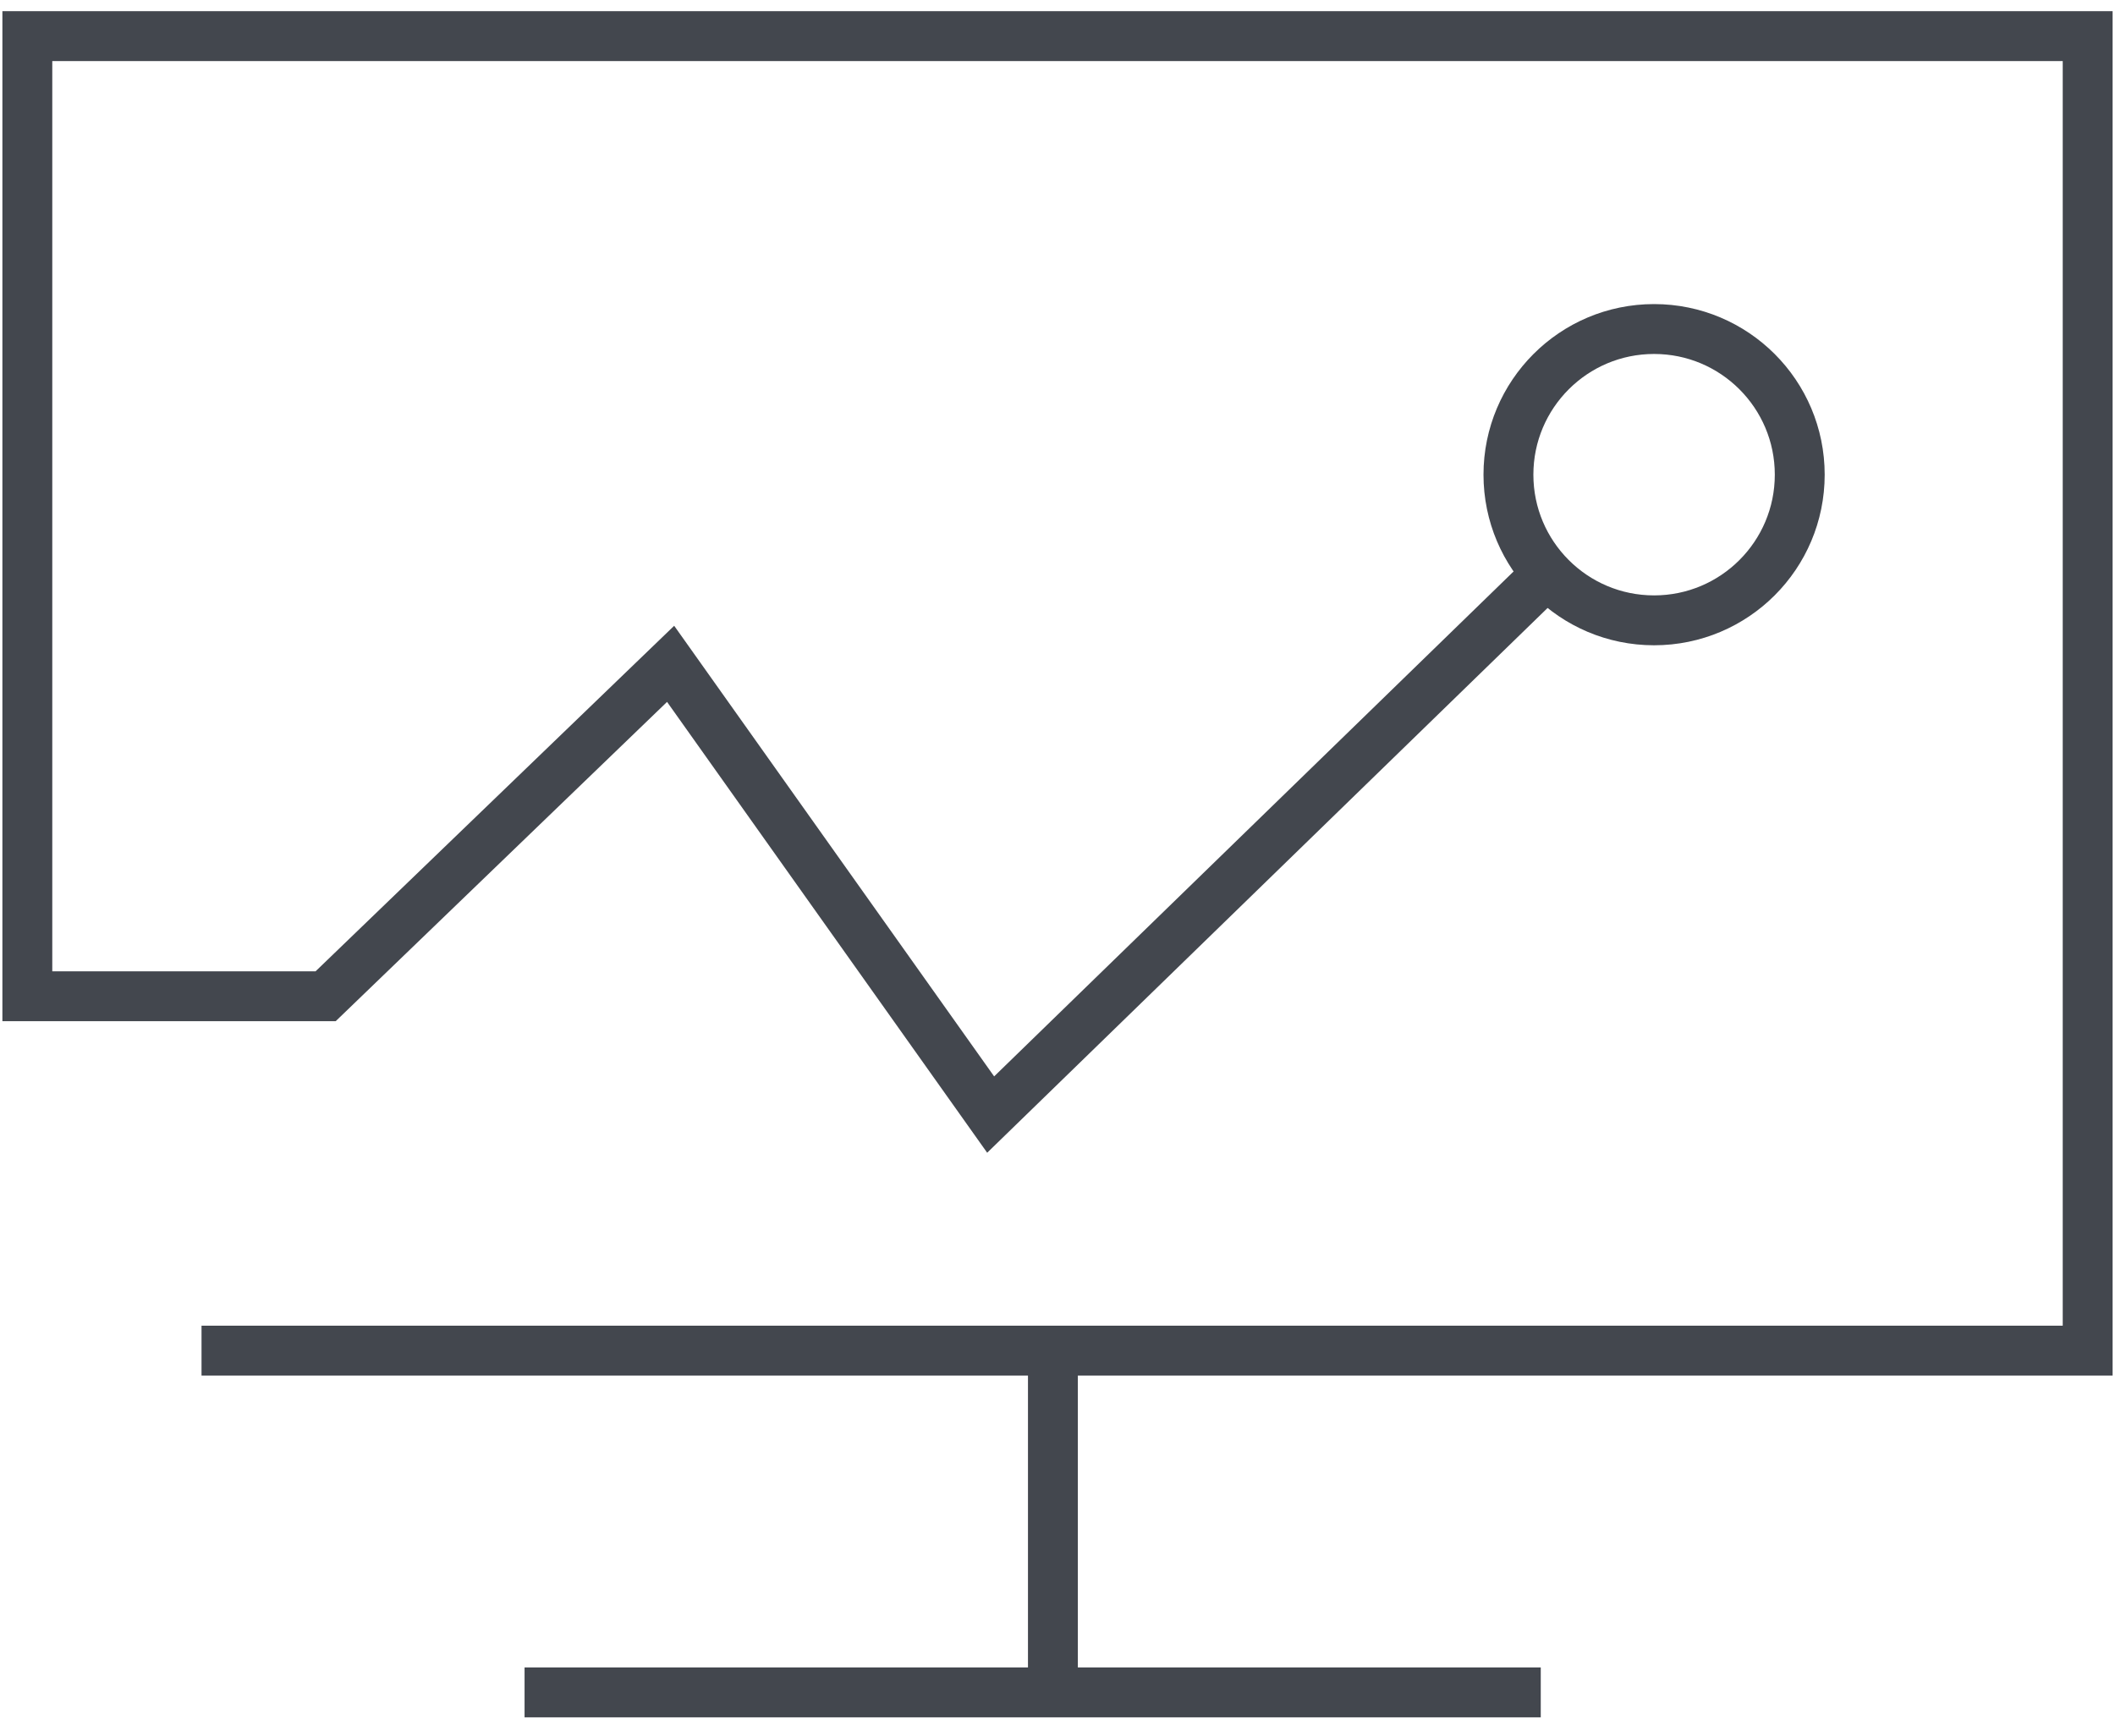 <svg xmlns="http://www.w3.org/2000/svg" width="106" height="87" fill="none"><g stroke="#43474E" stroke-width="2.5"><path d="M10.1 67.69h42.67m24.45-38.63-27.57 26.8-16.04-22.59-17.29 16.66H1.37V1.81h103.26v65.88H52.77m0 0v17.13m0 0h24.45m-24.45 0H26.29"/><circle cx="82.9" cy="23.79" r="7.3"/></g></svg>